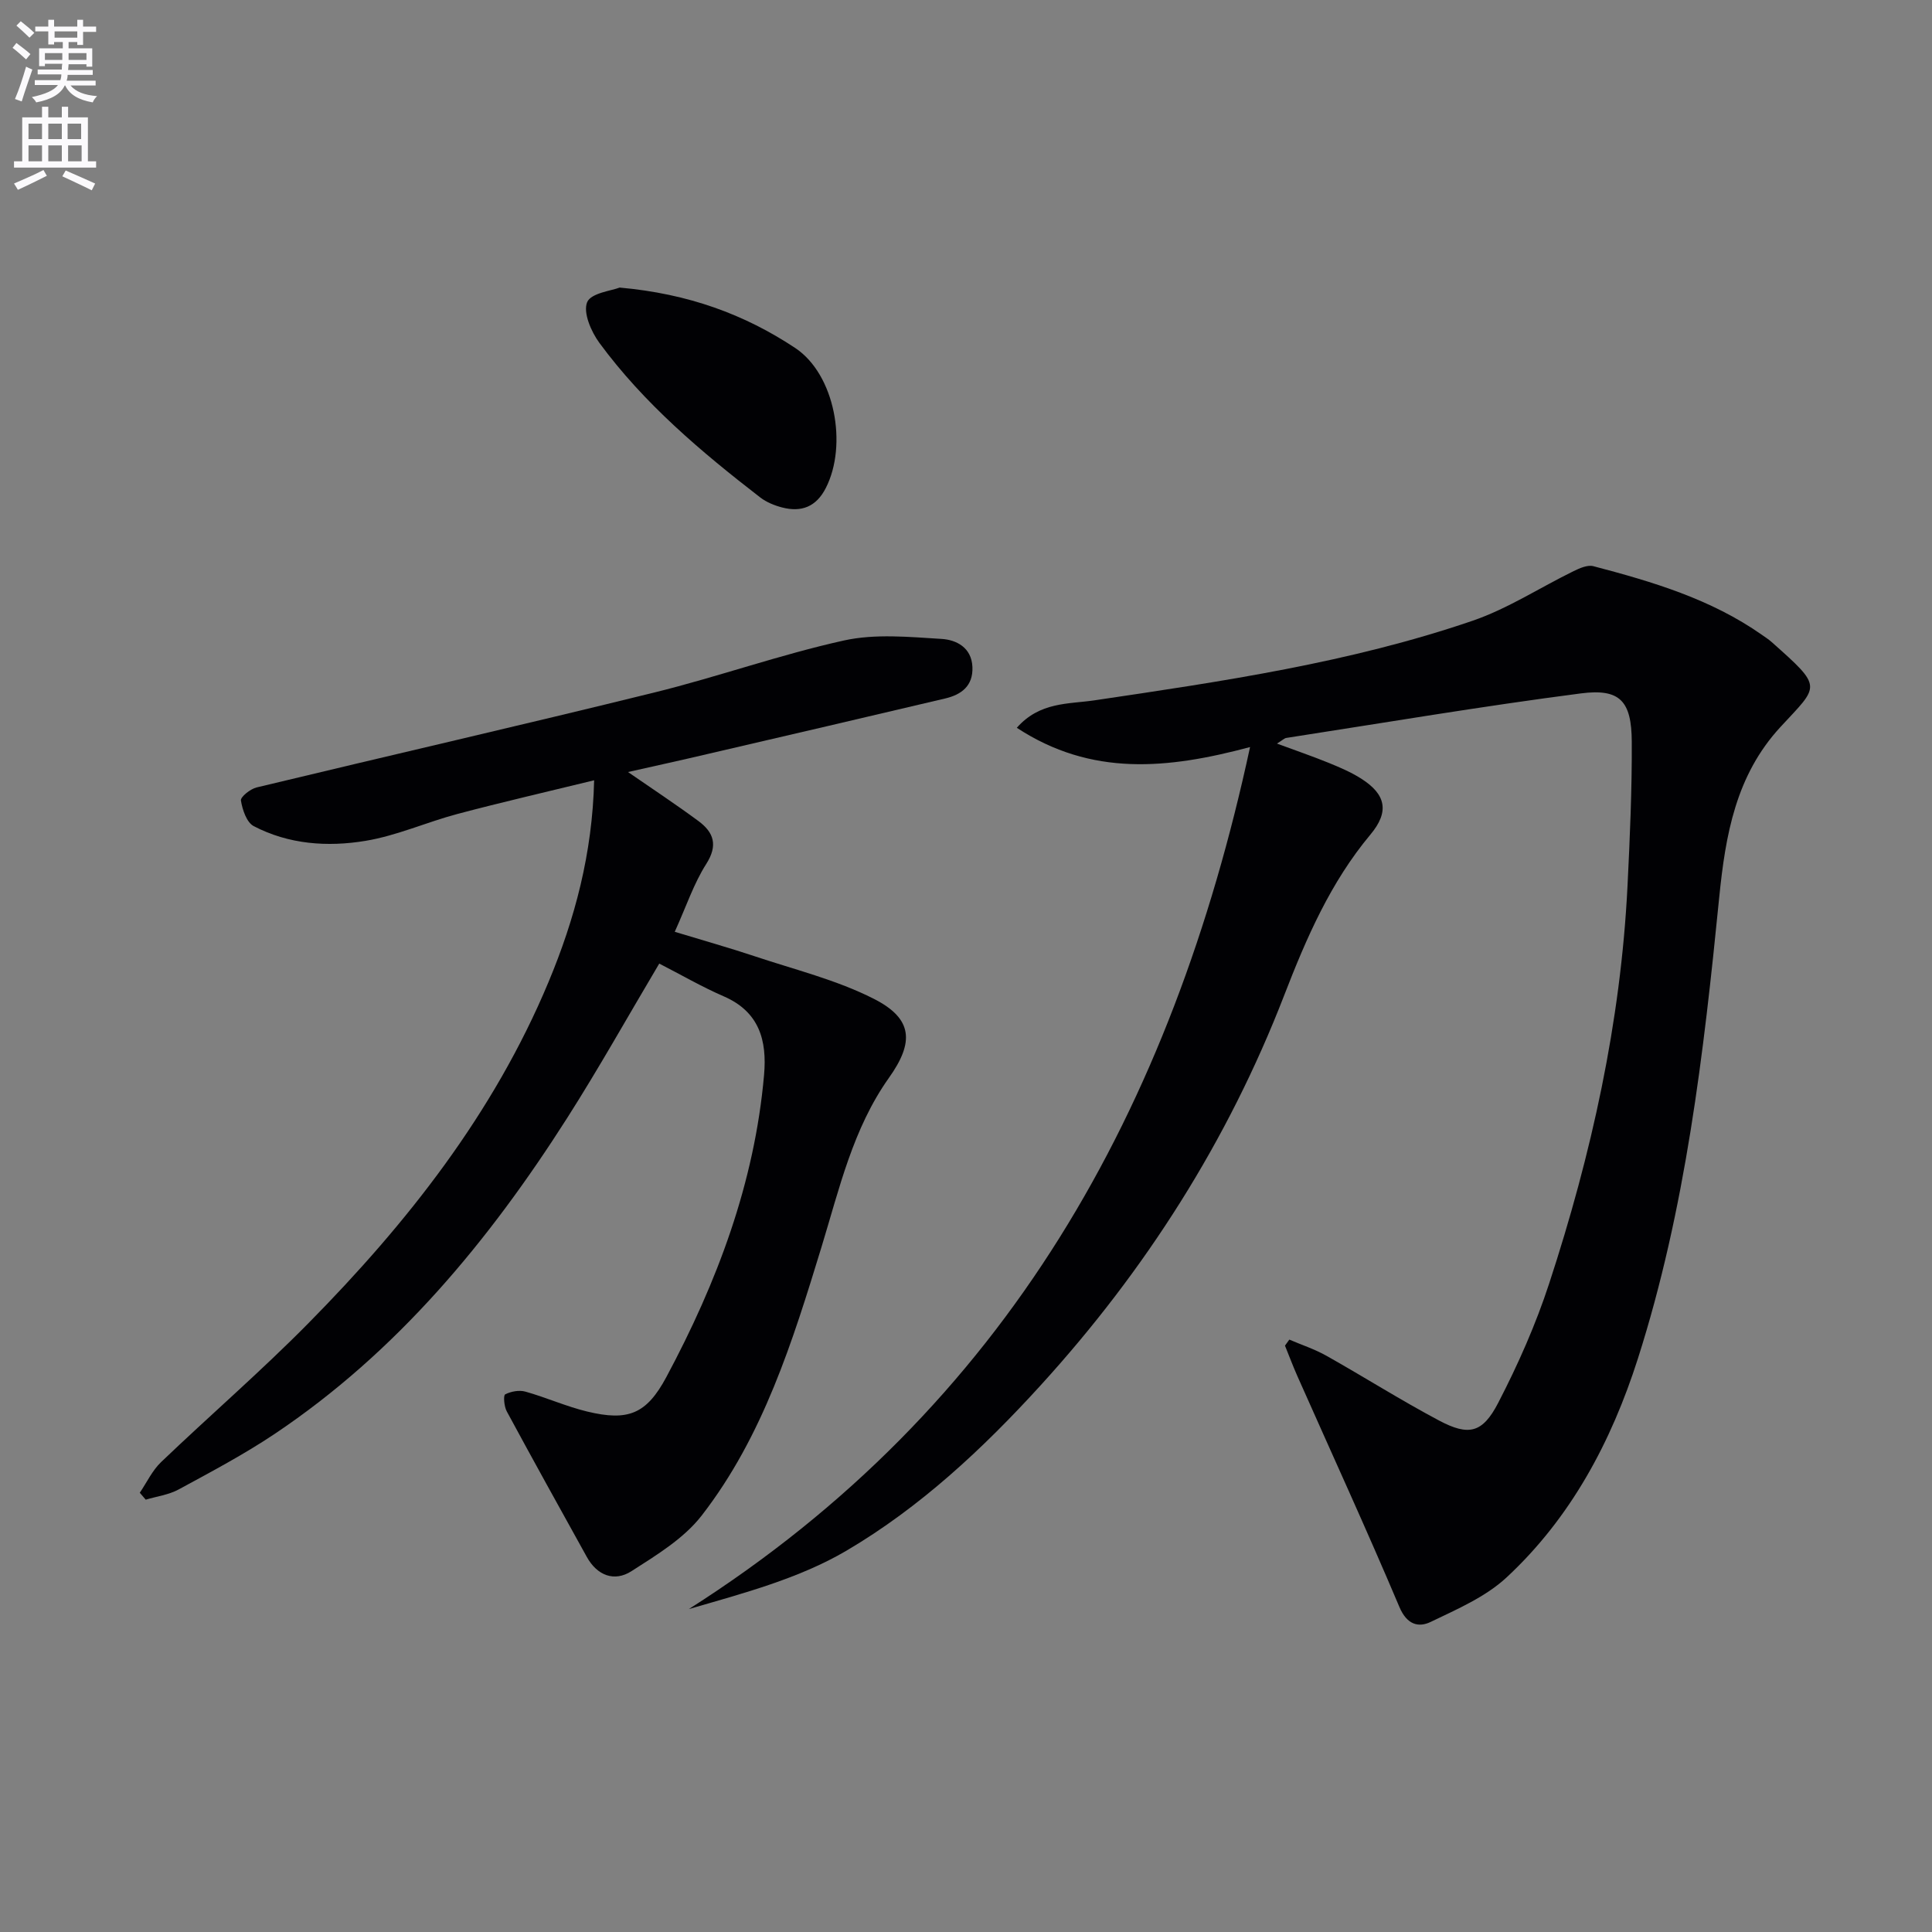 <svg enable-background="new 0 0 400 400" viewBox="0 0 400 400" xmlns="http://www.w3.org/2000/svg"><rect x="0" y="0" width="400" height="400" fill="#808080" stroke="none"/><path d="m2.6 9.9.8-1c.9.7 1.9 1.4 2.9 2.3l-.9 1.1c-1.1-1-2-1.8-2.8-2.4zm.5 10.6c.9-2.1 1.6-4.3 2.3-6.7.4.2.8.4 1.3.6-.7 2.1-1.5 4.3-2.2 6.6zm.3-15.2.9-.9c1 .8 2 1.6 2.8 2.4l-1 1c-.9-.9-1.8-1.7-2.7-2.5zm12.6-1.2h1.2v1.4h2.7v1.1h-2.7v2.7h-1.2v-.6h-1.8v1.3h4.9v3.8h-1.2v-.5h-3.7c0 .4-.1.9-.1 1.2h5.1v1h-5.2c0 .5-.1.9-.2 1.2h6v1h-5.2c1.1 1.3 2.9 2 5.5 2.2-.4.4-.7.8-.9 1.3-2.9-.5-4.8-1.6-5.7-3.5h-.1c-.8 1.7-2.7 2.9-5.9 3.5-.2-.4-.6-.8-.9-1.1 2.8-.6 4.6-1.4 5.4-2.5h-4.8v-1h5.3c.1-.3.2-.7.2-1.2h-4.9v-1h5c0-.4 0-.8.1-1.2h-3.6v.5h-1.2v-3.7h4.9v-1.3h-1.8v.5h-1.2v-2.7h-2.7v-1h2.7v-1.4h1.2v1.4h4.8zm-6.7 8.3h3.6c0-.4 0-.9 0-1.4h-3.6zm1.9-4.6h4.8v-1.3h-4.7v1.3zm6.7 3.2h-3.7v1.4h3.7z" fill="#fbfafc"/><path d="m8.7 22.1h1.3v2.2h2.8v-2.2h1.3v2.2h4.1v9.1h1.7v1.3h-17v-1.3h1.7v-9.1h4.1zm.3 13.1.7 1.2c-1.8.9-3.8 1.9-6 2.9-.2-.4-.5-.8-.8-1.3 2.3-1 4.4-1.9 6.1-2.8zm-3.1-6.4h2.8v-3.2h-2.8zm0 4.6h2.8v-3.3h-2.8zm4.1-4.6h2.8v-3.2h-2.8zm0 4.6h2.8v-3.3h-2.8zm3.6 1.9c2.1.9 4.1 1.8 6.1 2.7l-.7 1.4c-2.2-1.1-4.2-2-6.1-2.9zm3.2-9.7h-2.8v3.2h2.8zm-2.7 7.8h2.8v-3.3h-2.8z" fill="#fbfafc"/><g fill="#010104"><path d="m258.81 154.67c-17.06 4.56-32.84 6.14-48.29-3.99 4.75-5.4 10.73-4.89 16.06-5.68 26.44-3.92 52.91-7.79 78.3-16.48 7.29-2.5 13.94-6.86 20.93-10.28 1.25-.61 2.88-1.33 4.07-1.02 12.23 3.21 24.34 6.8 34.88 14.2.68.48 1.39.93 2.01 1.48 10.78 9.58 9.9 8.9 1.85 17.62-9.23 10-11.38 22.33-12.68 35.33-3.21 32.22-6.93 64.43-16.84 95.46-5.48 17.15-13.85 32.9-27.18 45.28-4.35 4.04-10.23 6.57-15.69 9.2-2.56 1.24-4.95.57-6.49-3.06-6.79-16.05-14.06-31.89-21.13-47.82-.92-2.08-1.72-4.21-2.57-6.31.3-.42.6-.83.9-1.25 2.56 1.1 5.25 1.98 7.67 3.34 7.82 4.4 15.41 9.21 23.32 13.41 6.15 3.26 9.01 2.63 12.27-3.68 4.1-7.92 7.76-16.19 10.53-24.66 8.77-26.76 14.83-54.13 16.23-82.36.49-9.93.93-19.88.88-29.82-.04-8.42-2.41-11.07-10.52-10.02-20.39 2.64-40.68 6.08-61 9.22-.4.06-.76.44-1.94 1.17 3.98 1.47 7.39 2.64 10.71 3.99 2.3.94 4.63 1.93 6.72 3.26 5.16 3.27 5.88 6.86 1.92 11.59-8.26 9.88-13.26 21.42-17.84 33.25-11.66 30.14-28.71 56.93-50.45 80.79-11.94 13.11-24.95 25.25-40.17 34.21-9.81 5.77-21.23 8.79-32.65 12.1 65.84-41.84 100.08-103.71 116.19-178.47z"/><path d="m130.02 159.84c5.11 3.53 9.95 6.72 14.6 10.16 3.15 2.34 4.08 4.99 1.59 8.89-2.55 4-4.08 8.65-6.51 14.03 5.98 1.82 11.33 3.32 16.6 5.08 8.27 2.76 16.91 4.88 24.61 8.79 8.15 4.14 8.36 9.02 3.13 16.37-7.46 10.51-10.26 22.94-13.95 35-5.98 19.55-12.08 39.18-24.8 55.6-3.69 4.77-9.35 8.2-14.56 11.54-3.53 2.26-7.1.91-9.24-2.96-5.56-10.03-11.13-20.06-16.58-30.15-.54-1-.73-3.29-.32-3.5 1.2-.62 2.91-.93 4.19-.57 4.3 1.21 8.44 3.07 12.77 4.12 8.5 2.05 12.29.55 16.42-7.15 10.49-19.6 18.25-40.15 20.22-62.53.63-7.14-.97-13.07-8.33-16.27-4.54-1.97-8.84-4.47-13.37-6.79-6.49 10.92-12.47 21.62-19.05 31.95-16.23 25.47-35.24 48.46-60.61 65.45-6.34 4.24-13.13 7.83-19.85 11.48-2.05 1.11-4.53 1.43-6.81 2.11-.41-.48-.82-.95-1.23-1.43 1.45-2.14 2.59-4.61 4.41-6.35 10.1-9.66 20.71-18.82 30.52-28.77 20.46-20.74 38.33-43.42 49.68-70.59 5.47-13.09 9.1-26.64 9.46-41.8-9.78 2.39-19.06 4.52-28.26 6.96-6.41 1.7-12.6 4.51-19.09 5.58-7.83 1.3-15.88.74-23.13-3.05-1.47-.77-2.34-3.39-2.65-5.3-.12-.74 1.95-2.4 3.25-2.71 27.41-6.6 54.9-12.89 82.28-19.64 13.2-3.25 26.08-7.86 39.34-10.79 6.45-1.42 13.46-.73 20.18-.32 3.04.18 6.23 1.75 6.4 5.82.16 3.92-2.29 5.72-5.63 6.51-16.29 3.85-32.6 7.64-48.91 11.43-5.58 1.32-11.18 2.54-16.77 3.8z"/><path d="m128.29 59.54c14.22 1.26 25.89 5.57 36.34 12.5 8.26 5.48 10.87 20.11 6.36 28.97-1.99 3.92-5.06 5.1-9.08 4.05-1.58-.41-3.22-1.08-4.5-2.06-12.26-9.47-24.08-19.45-33.32-32.02-1.71-2.33-3.4-6.27-2.53-8.41.79-1.92 5.13-2.39 6.73-3.03z"/></g></svg>
